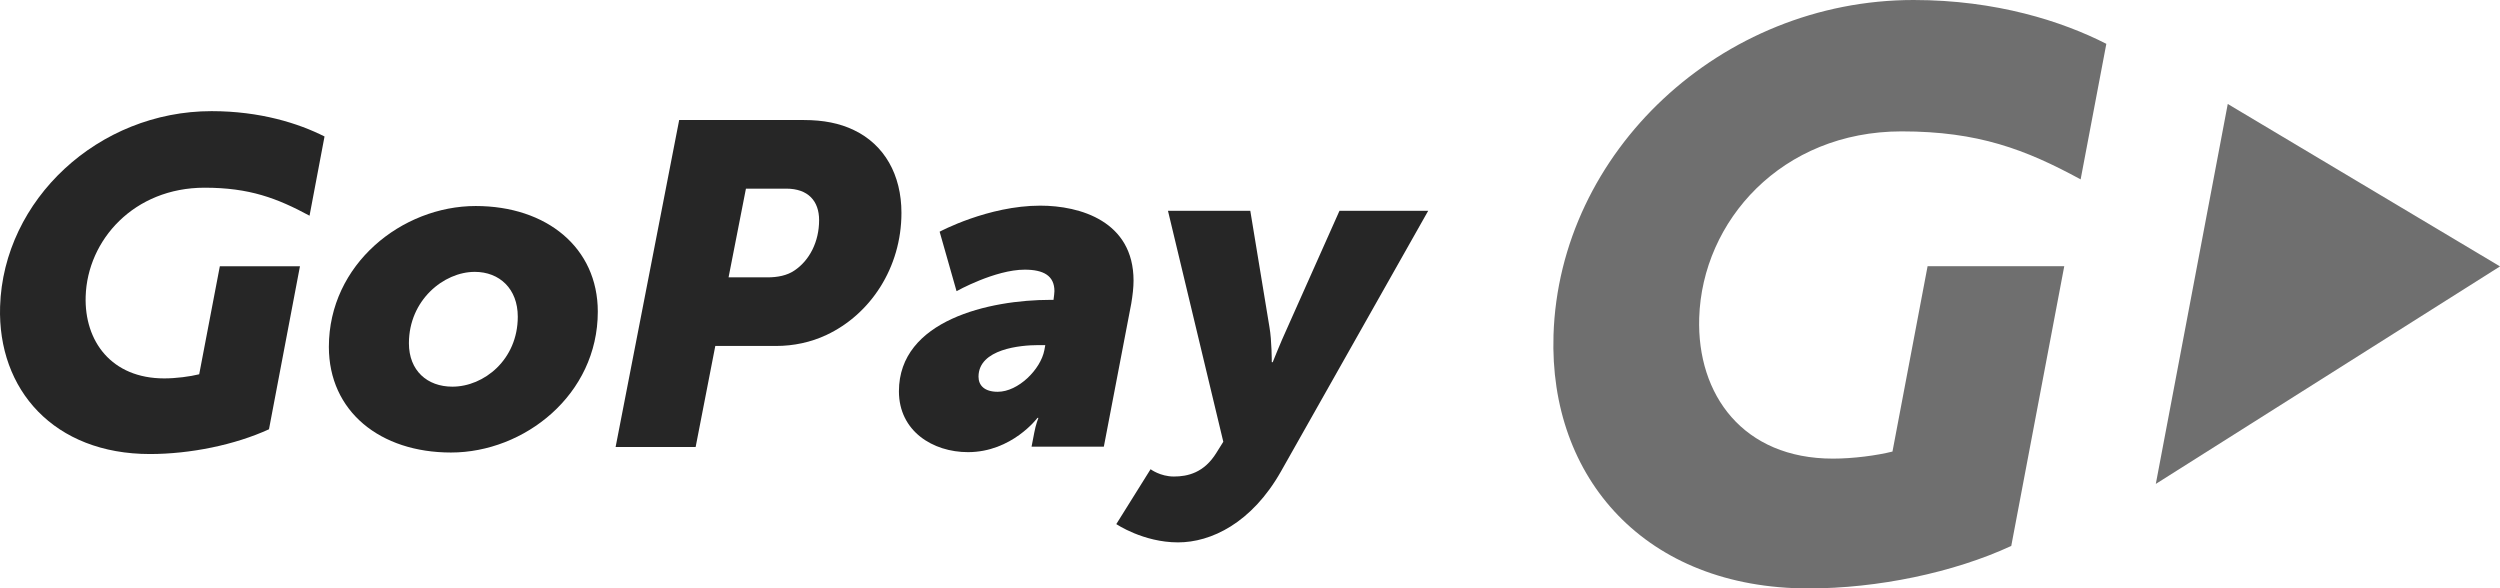 <?xml version="1.0" encoding="utf-8"?>
<!-- Generator: Adobe Illustrator 16.0.0, SVG Export Plug-In . SVG Version: 6.00 Build 0)  -->
<!DOCTYPE svg PUBLIC "-//W3C//DTD SVG 1.1//EN" "http://www.w3.org/Graphics/SVG/1.1/DTD/svg11.dtd">
<svg version="1.1" id="Vrstva_1" xmlns="http://www.w3.org/2000/svg" xmlns:xlink="http://www.w3.org/1999/xlink" x="0px" y="0px"
	 width="720.504px" height="169.588px" viewBox="0 0 720.504 169.588" enable-background="new 0 0 720.504 169.588"
	 xml:space="preserve">
<g>
	<path fill="#6F6F6F" d="M521.242,169.588c-47,0-74.811-31.737-73.52-73.004C449.371,43.756,495.941,0,551.494,0
		c23.83,0,42.881,6.159,55.555,12.631l-7.408,39.065c-15.885-8.631-29.537-13.833-51.578-13.833
		c-34.631,0-57.48,25.849-58.35,53.733c-0.695,22.211,12.68,40.579,38.543,40.579c5.848,0,12.619-0.901,17.156-2.034l10.123-53.426
		l39.387,0.008l-15.273,80.618C562.986,165.058,541.033,169.588,521.242,169.588"/>
	<polygon fill="#6F6F6F" points="720.505,76.779 642.044,29.966 621.306,139.467 	"/>
	<path fill="#262626" d="M137.098,59.374c20.427,0,35.189,11.995,35.189,30.445c0,23.988-21.224,40.598-42.308,40.598
		c-20.433,0-35.198-11.861-35.198-30.449C94.783,76.11,115.876,59.374,137.098,59.374 M130.374,111.437
		c9.095,0,18.851-7.775,18.851-20.168c0-8.043-5.273-12.916-12.391-12.916c-8.963,0-18.983,8.17-18.983,20.563
		C117.85,106.825,123.123,111.437,130.374,111.437"/>
	<path fill="#262626" d="M195.739,34.593h35.982c5.537,0,10.281,0.922,14.369,2.899c8.83,4.217,13.707,12.916,13.707,23.856
		c0,15.82-8.961,29.266-21.617,35.19c-4.48,2.115-9.492,3.168-14.5,3.168h-17.531l-5.666,29.127h-23.065L195.739,34.593z
		 M221.177,79.937c2.902,0,5.672-0.529,7.777-1.979c4.35-2.899,7.115-8.301,7.115-14.497c0-5.539-3.16-9.095-9.488-9.095h-11.6
		l-5.008,25.571H221.177z"/>
	<path fill="#262626" d="M302.698,86.42h0.924c0.133-0.924,0.264-2.11,0.264-2.507c0-4.48-3.162-6.195-8.568-6.195
		c-8.566,0-19.639,6.195-19.639,6.195l-4.877-17.137c0,0,13.971-7.508,29-7.508c11.467,0,26.887,4.477,26.887,21.613
		c0,1.979-0.262,4.217-0.658,6.592l-7.904,41.254h-20.83l0.789-4.086c0.4-2.236,1.188-4.218,1.188-4.218h-0.264
		c0,0-7.381,9.886-20.035,9.886c-10.148,0-19.904-6.063-19.904-17.529C259.069,92.215,285.3,86.42,302.698,86.42 M287.542,112.913
		c5.93,0,12.387-6.461,13.443-11.994l0.266-1.455h-2.111c-4.877,0-17.131,1.059-17.131,9.102
		C282.009,111.065,283.718,112.913,287.542,112.913"/>
	<path fill="#262626" d="M338.321,137.334c3.955,0,8.701-1.06,12.26-6.854l1.977-3.166L336.61,60.75h23.727l5.536,33.612
		c0.656,3.693,0.656,10.021,0.656,10.021h0.27c0,0,2.371-5.936,4.082-9.625l15.16-34.008h25.568l-42.439,75.129
		c-8.438,14.9-20.168,20.437-29.659,20.437c-10.02,0-17.793-5.271-17.793-5.271l9.883-15.818
		C331.599,135.224,334.366,137.334,338.321,137.334"/>
	<path fill="#262626" d="M43.212,130.853c-27.61,0-43.944-18.494-43.188-42.539c0.967-30.785,28.324-56.282,60.958-56.282
		c14,0,25.1,3.528,32.546,7.302L89.21,62.165c-9.334-5.031-17.3-8.07-30.24-8.07c-20.348,0-33.772,15.062-34.28,31.309
		c-0.407,12.945,7.447,23.652,22.641,23.652c3.437,0,7.414-0.533,10.079-1.189l5.947-31.131h23.091l-8.927,46.979
		C67.735,128.213,54.838,130.853,43.212,130.853"/>
</g>
</svg>

